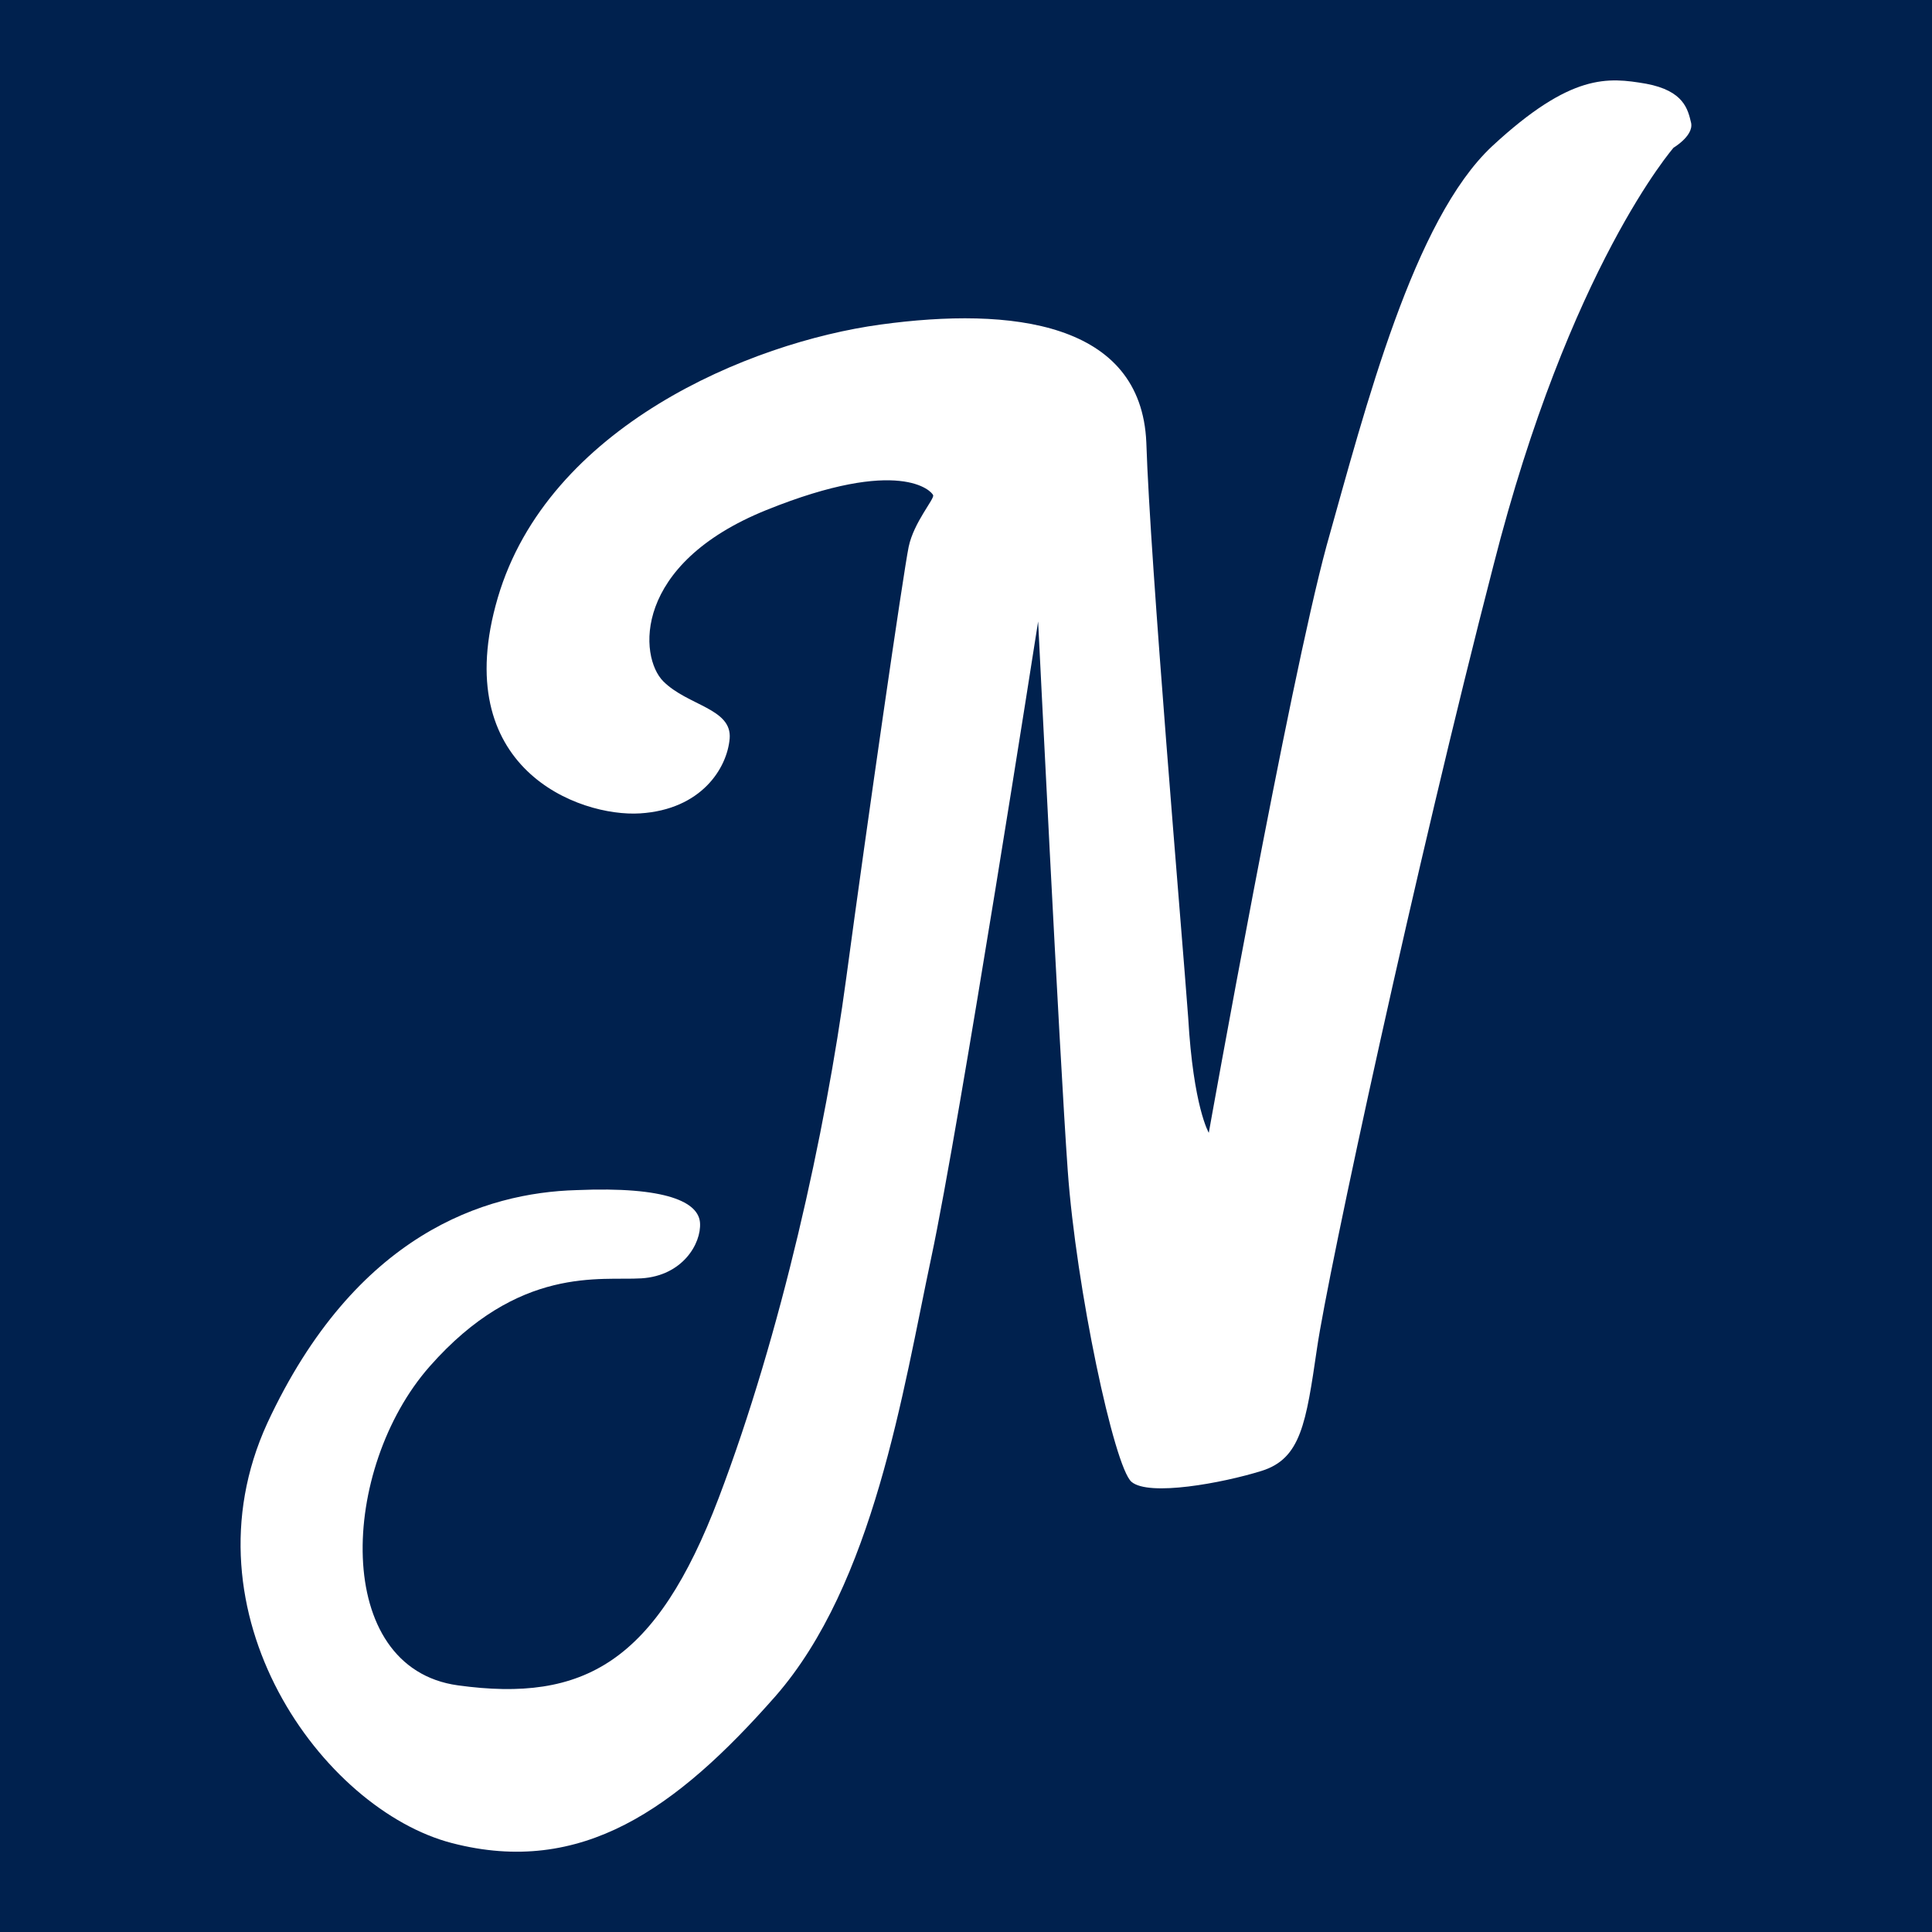 <?xml version="1.0" encoding="utf-8"?>
<!-- Generator: Adobe Illustrator 24.0.0, SVG Export Plug-In . SVG Version: 6.00 Build 0)  -->
<svg version="1.1" id="Capa_1" xmlns="http://www.w3.org/2000/svg" xmlns:xlink="http://www.w3.org/1999/xlink" x="0px" y="0px"
	 viewBox="0 0 300 300" style="enable-background:new 0 0 300 300;" xml:space="preserve">
<style type="text/css">
	.st0{fill:#00214E;}
	.st1{fill:#FFFFFF;}
</style>
<rect class="st0" width="300" height="300"/>
<path id="path4873-3" class="st1" d="M259.9,22.9c0,0-16.2,18.5-28,64.9c-12,46.4-25.7,109.8-27.4,121.6c-1.7,11.6-2.5,17.1-8.6,19
	c-6.1,1.9-17.5,4-20.2,1.7c-2.7-2.3-8.6-30.1-9.9-48.3c-1.3-18.1-4.6-85.3-4.6-85.3s-12.2,78.2-16.6,98.8
	c-4.4,20.7-8.9,50.6-24.2,68.1c-15.4,17.5-30.1,28-50.2,22.8S28,250.5,41.5,221c13.7-29.5,33.9-35.8,48-36.2
	c14.1-0.6,19,1.9,19.2,5.1c0.2,3.2-2.7,8.2-9.1,8.6c-6.3,0.4-19-2.1-32.9,13.7s-15.2,46.8,4.4,49.5c19.6,2.7,30.8-3.6,40.5-29.1
	s16.6-56.9,19.8-80.7c3.2-23.8,8.9-63.2,9.7-67c0.8-3.8,4-7.4,3.8-8s-5.1-6.1-25.9,2.3s-19.8,22.8-16,26.6
	c3.8,3.8,10.7,4.2,10.3,8.9c-0.4,4.6-4.4,11-13.9,11.6s-29.9-7-22.1-33.5s39-39.6,59.4-42.4s40.5-0.4,41.3,18.3
	c0.6,18.8,5.5,75.7,6.5,89.3c0.8,13.9,3.2,17.9,3.2,17.9s12.4-69.5,18.3-91.2c6.1-21.7,13.5-50.6,25.7-62
	C244,11.3,249.7,12,255.6,13c5.9,1.1,6.5,4,7,6.1c0.4,2.1-3,4-3,4L259.9,22.9z"/>
</svg>
